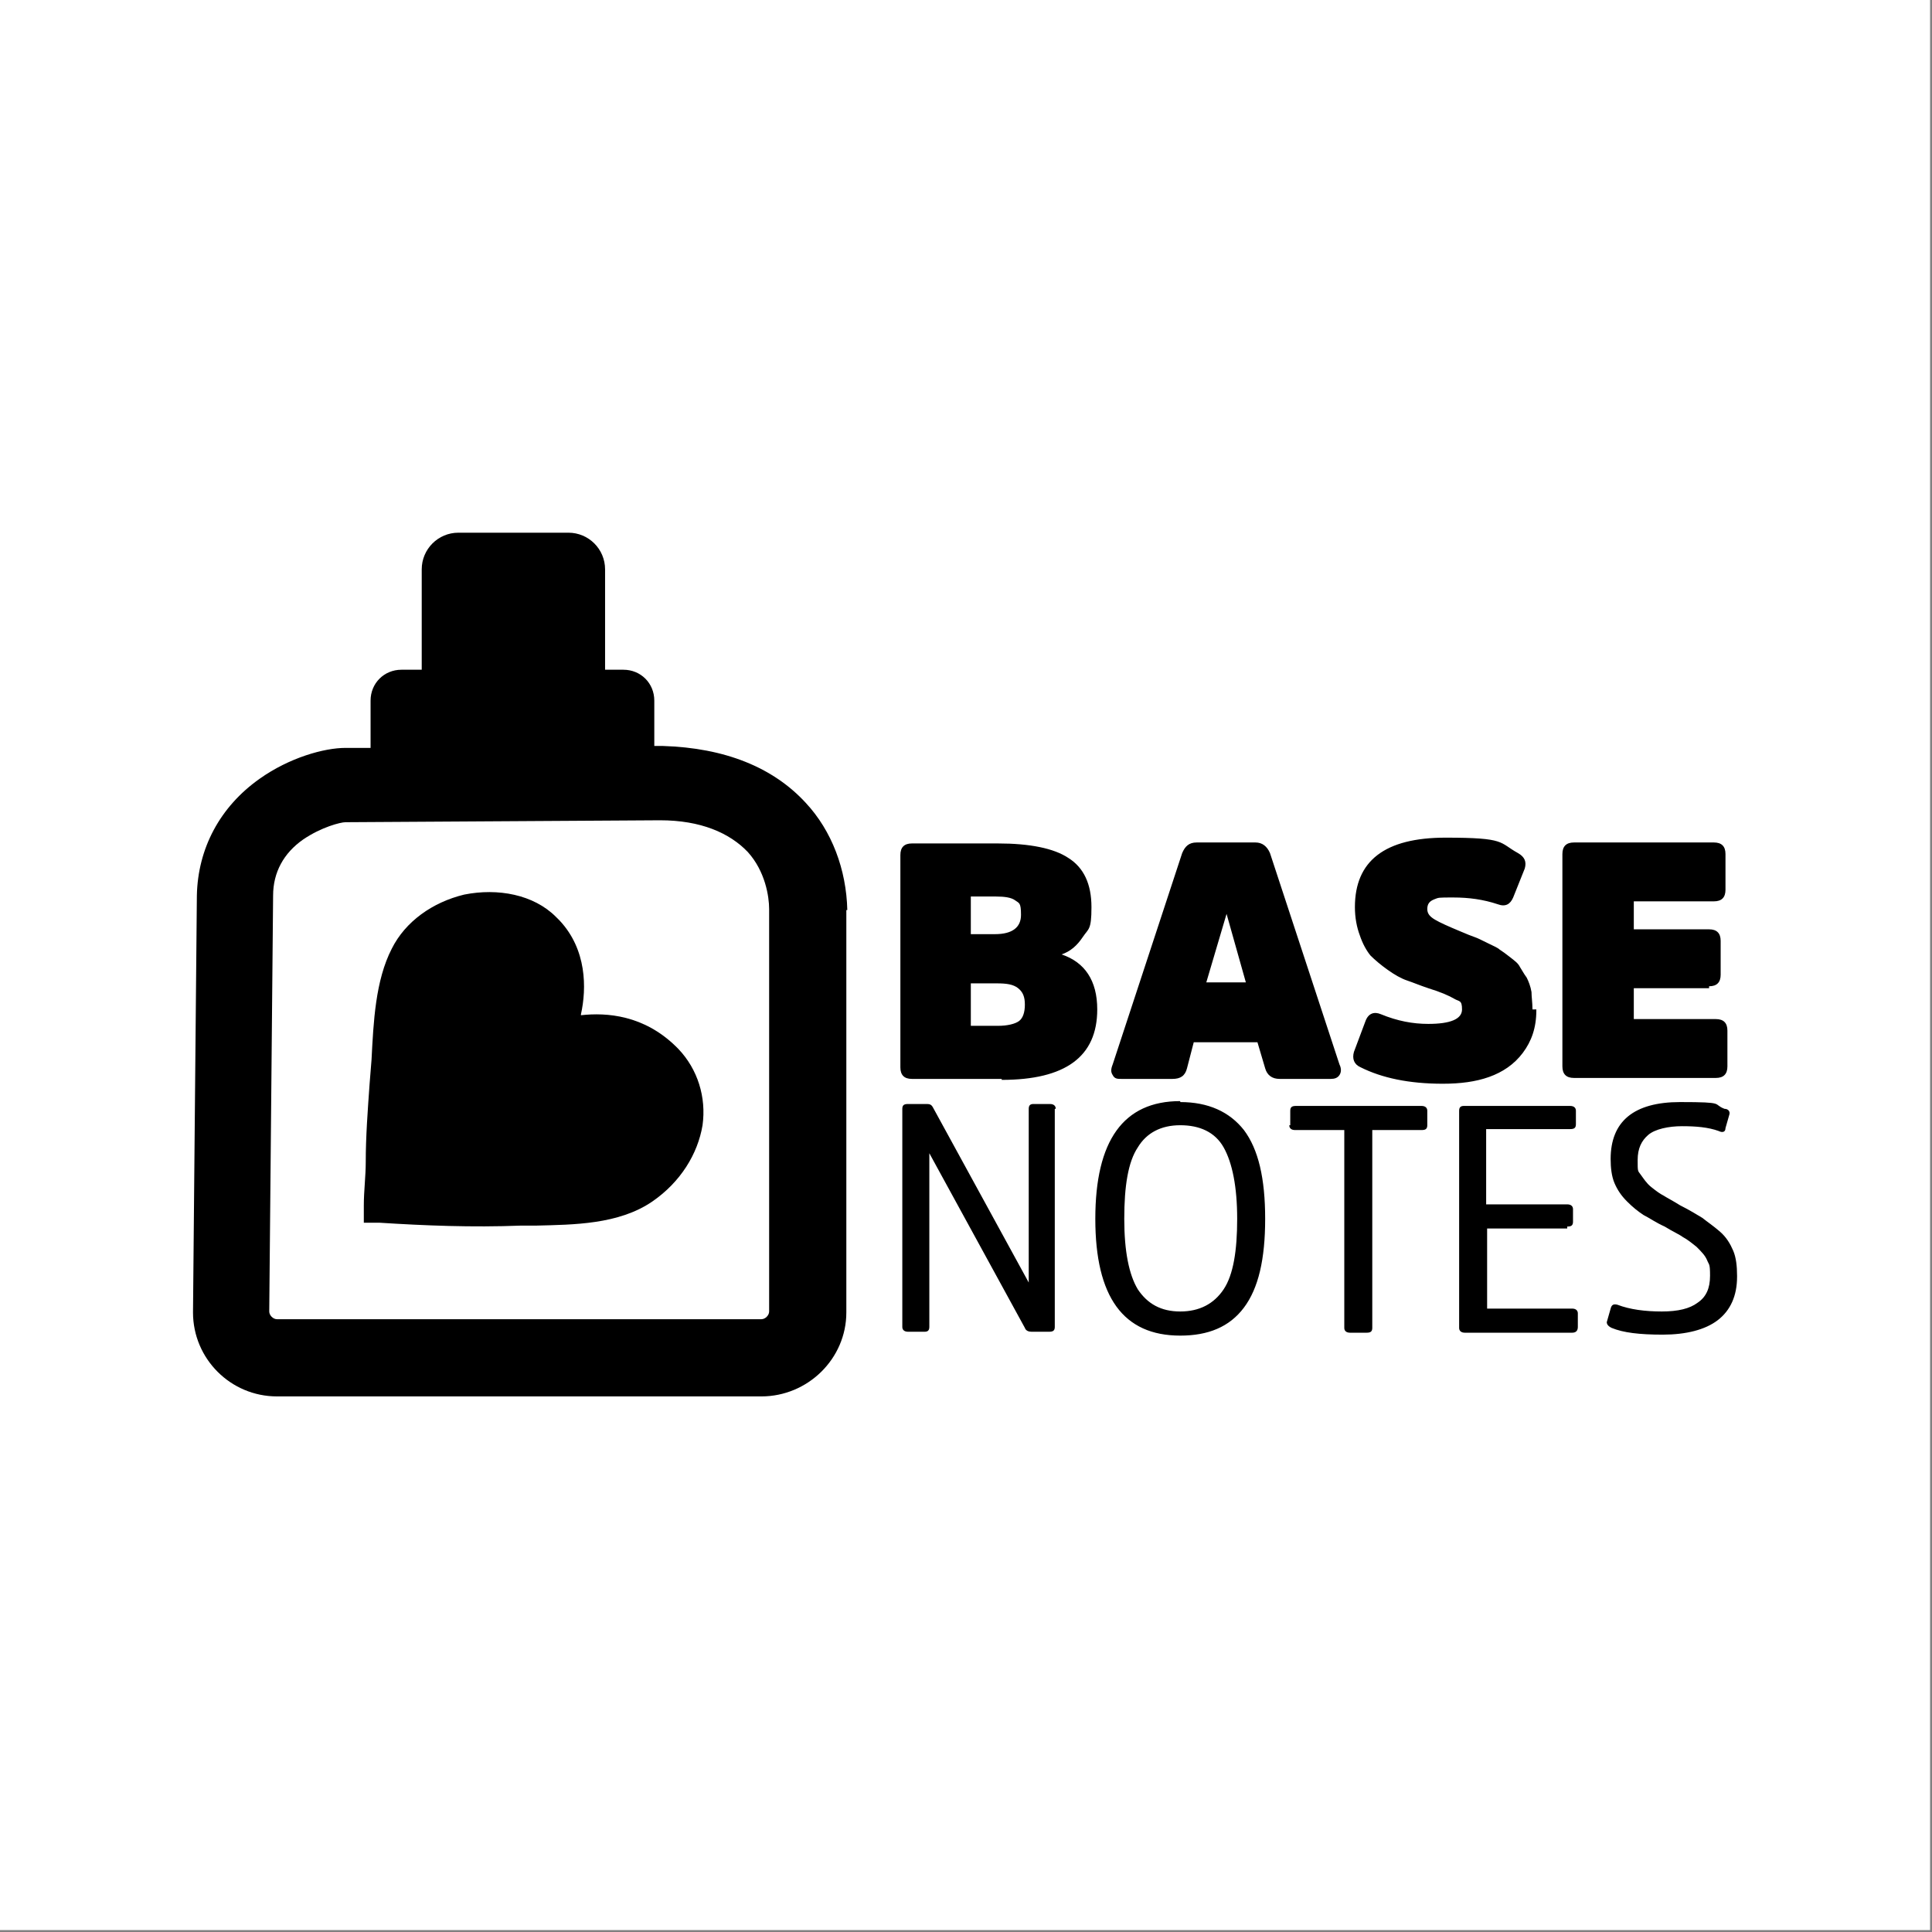 <?xml version="1.0" encoding="UTF-8"?>
<svg id="Layer_1" data-name="Layer 1" xmlns="http://www.w3.org/2000/svg" xmlns:serif="http://www.serif.com/" version="1.1" viewBox="0 0 200.2 200.2">
  <rect x="0" y="0" width="200.2" height="200.2" fill="#808080" stroke="none"/>
  <defs>
    <style>
      .cls-1 {
        fill: #fff;
      }

      .cls-1, .cls-2 {
        stroke-width: 0px;
      }

      .cls-2 {
        fill: #000;
        fill-rule: evenodd;
      }
    </style>
  </defs>
  <rect class="cls-1" x="0" width="200" height="200"/>
  <path class="cls-2" d="M87.7,94.3v41.7c0,4.8-4,8.7-8.8,8.7H28.7c-4.8,0-8.7-3.9-8.7-8.7h0l.4-43.2h0c.1-4.9,2.4-9.2,6.5-12.1,3.1-2.2,6.7-3.2,8.9-3.2h2.6v-4.9c0-1.8,1.4-3.2,3.2-3.2h2.1v-10.4c0-2.1,1.7-3.8,3.8-3.8h11.4c2.1,0,3.8,1.7,3.8,3.8v10.4h1.9c1.8,0,3.2,1.4,3.2,3.2v4.7h.9c6.4.2,11.4,2.2,14.8,5.9,2.7,2.9,4.2,6.9,4.3,11.1h0ZM28.3,92.8c0-2.4,1.1-4.4,3.1-5.8,1.9-1.3,3.9-1.8,4.4-1.8h0l32.6-.2c4.2,0,7.2,1.3,9.1,3.3,1.8,2,2.2,4.6,2.2,5.9v41.7c0,.4-.4.8-.8.8H28.7c-.4,0-.8-.4-.8-.8,0,0,.4-43.1.4-43.1ZM60.2,105.2c2.7-.3,6.5,0,9.8,3.2l.3.3c2,2.1,2.9,5,2.5,7.9-.5,3-2.3,5.9-5.2,7.9-3.5,2.4-8.2,2.4-12,2.5h-1.6c-5.1.2-10,0-14.7-.3h-1.6v-1.8c0-1.5.2-3,.2-4.5,0-2.6.2-5.3.4-8.1l.2-2.5c.2-3.9.4-8.2,2.1-11.5,1.4-2.8,4.2-4.8,7.5-5.6,3.5-.7,7.2,0,9.5,2.3l.4.4c2.8,3,2.8,7,2.2,9.7h0Z"/>
  <path class="cls-2" d="M100.6,96.8h2.5c1.8,0,2.7-.7,2.7-2s-.2-1.2-.6-1.5-1.1-.4-2-.4h-2.6v4h0ZM103.8,111.8h-9.3c-.8,0-1.2-.4-1.2-1.2v-22c0-.8.4-1.2,1.2-1.2h8.9c3.3,0,5.8.5,7.3,1.5,1.6,1,2.4,2.7,2.4,5.1s-.3,2.2-.9,3.1-1.3,1.5-2.2,1.8c2.4.8,3.7,2.7,3.7,5.7,0,4.9-3.3,7.3-9.9,7.3h0ZM100.6,106.3h2.8c1,0,1.8-.2,2.2-.5.4-.3.6-.9.6-1.7s-.2-1.3-.7-1.7-1.2-.5-2.2-.5h-2.7v4.4h0ZM124.9,101.8h4.2l-2-7.1h0l-2.1,7.1h-.1ZM123.9,87.3h6.2c.7,0,1.2.4,1.5,1.1l7.2,21.9c.2.4.2.8,0,1.1-.2.3-.5.4-.9.4h-5.3c-.8,0-1.3-.4-1.5-1.1l-.8-2.7h-6.6l-.7,2.7c-.2.8-.7,1.1-1.5,1.1h-5.3c-.4,0-.7,0-.9-.4-.2-.3-.2-.6,0-1.1l7.2-21.9c.3-.7.7-1.1,1.5-1.1h0ZM159.2,104.7c0,1.8-.5,3.2-1.4,4.4s-2.1,2-3.5,2.5-3,.7-4.8.7c-3.5,0-6.3-.6-8.5-1.7-.7-.3-.9-.9-.7-1.6l1.2-3.2c.3-.8.9-1,1.6-.7,1.7.7,3.3,1,4.9,1,2.3,0,3.5-.5,3.5-1.5s-.3-.8-.8-1.1c-.5-.3-1.4-.7-2.7-1.1-.9-.3-1.6-.6-2.2-.8-.6-.2-1.3-.6-2-1.1s-1.3-1-1.8-1.5c-.4-.5-.8-1.2-1.1-2.1-.3-.8-.5-1.8-.5-2.9,0-4.8,3.1-7.2,9.4-7.2s5.5.5,7.5,1.6c.7.4.9.9.7,1.6l-1.2,3c-.3.7-.8,1-1.6.7-1.5-.5-3-.7-4.6-.7s-1.5,0-2,.2-.7.5-.7,1,.3.8.8,1.1,1.4.7,2.6,1.2c.7.3,1.2.5,1.5.6s.7.3,1.3.6c.6.3,1.1.5,1.3.7.3.2.6.4,1.1.8s.8.6,1,1c.2.3.4.7.7,1.1.2.4.4.9.5,1.5,0,.5.1,1.1.1,1.8h.4ZM177.1,102.4h-7.8v3.2h8.5c.8,0,1.2.4,1.2,1.2v3.7c0,.8-.4,1.2-1.2,1.2h-14.7c-.8,0-1.2-.4-1.2-1.2v-22c0-.8.4-1.2,1.2-1.2h14.5c.8,0,1.2.4,1.2,1.2v3.7c0,.8-.4,1.2-1.2,1.2h-8.3v2.9h7.8c.8,0,1.2.4,1.2,1.2v3.5c0,.8-.4,1.2-1.2,1.2v.2h0Z"/>
  <path class="cls-2" d="M109.3,114.9v22.6c0,.4-.2.5-.6.5h-1.8c-.3,0-.6-.1-.7-.4l-9.9-18.1v18c0,.4-.2.5-.5.5h-1.7c-.4,0-.6-.2-.6-.5v-22.6c0-.4.2-.5.6-.5h1.8c.4,0,.6,0,.8.4l9.9,18.1v-18c0-.4.2-.5.5-.5h1.7c.4,0,.6.2.6.5h-.1ZM122.3,114.2c2.9,0,5.1,1,6.6,2.9,1.5,2,2.2,5,2.2,9.2s-.7,7.2-2.2,9.2-3.7,2.9-6.6,2.9c-5.9,0-8.8-4-8.8-12.1s2.9-12.2,8.8-12.2h0ZM122.3,135.9c2,0,3.5-.8,4.5-2.3s1.4-4,1.4-7.3-.5-5.8-1.4-7.4-2.5-2.3-4.5-2.3-3.5.8-4.4,2.3c-1,1.5-1.4,4-1.4,7.4s.5,5.8,1.4,7.3c1,1.5,2.4,2.3,4.4,2.3ZM133.7,116.6v-1.5c0-.4.2-.5.6-.5h13c.4,0,.6.2.6.5v1.5c0,.4-.2.5-.6.5h-5.1v20.5c0,.4-.2.5-.6.5h-1.7c-.4,0-.6-.2-.6-.5v-20.5h-5.1c-.4,0-.6-.2-.6-.5h.1ZM162.5,127.3h-8.4v8.3h8.8c.4,0,.6.2.6.5v1.4c0,.4-.2.6-.6.6h-11.1c-.4,0-.6-.2-.6-.5v-22.5c0-.4.2-.5.5-.5h11c.4,0,.6.2.6.5v1.4c0,.4-.2.5-.6.5h-8.7v7.8h8.4c.4,0,.6.2.6.5v1.3c0,.4-.2.5-.6.5v.2h.1ZM180,132.3c0,2-.7,3.5-2,4.5s-3.3,1.5-5.7,1.5-4.1-.2-5.3-.7c-.4-.2-.5-.4-.5-.6l.4-1.4c.1-.4.3-.5.7-.4,1.3.5,2.9.7,4.6.7s2.9-.3,3.7-.9c.9-.6,1.3-1.5,1.3-2.8s-.1-1.1-.3-1.6-.6-.9-1.1-1.4c-.5-.4-1-.8-1.4-1-.4-.3-1.1-.6-1.9-1.1-.9-.4-1.6-.9-2.2-1.2-.6-.4-1.1-.8-1.7-1.4-.6-.6-1-1.2-1.3-1.9s-.4-1.6-.4-2.5c0-3.9,2.4-5.9,7.2-5.9s3.3.2,4.6.7c.4,0,.6.3.5.6l-.4,1.4c0,.4-.3.5-.7.3-1.1-.4-2.4-.5-3.8-.5s-2.8.3-3.5.9-1.1,1.4-1.1,2.6,0,1.1.3,1.5.6.9,1.1,1.3.9.7,1.3.9c.3.2.9.5,1.7,1,1,.5,1.8,1,2.3,1.3.5.4,1.1.8,1.8,1.4.7.6,1.1,1.3,1.4,2s.4,1.6.4,2.6h0Z"/>
</svg>